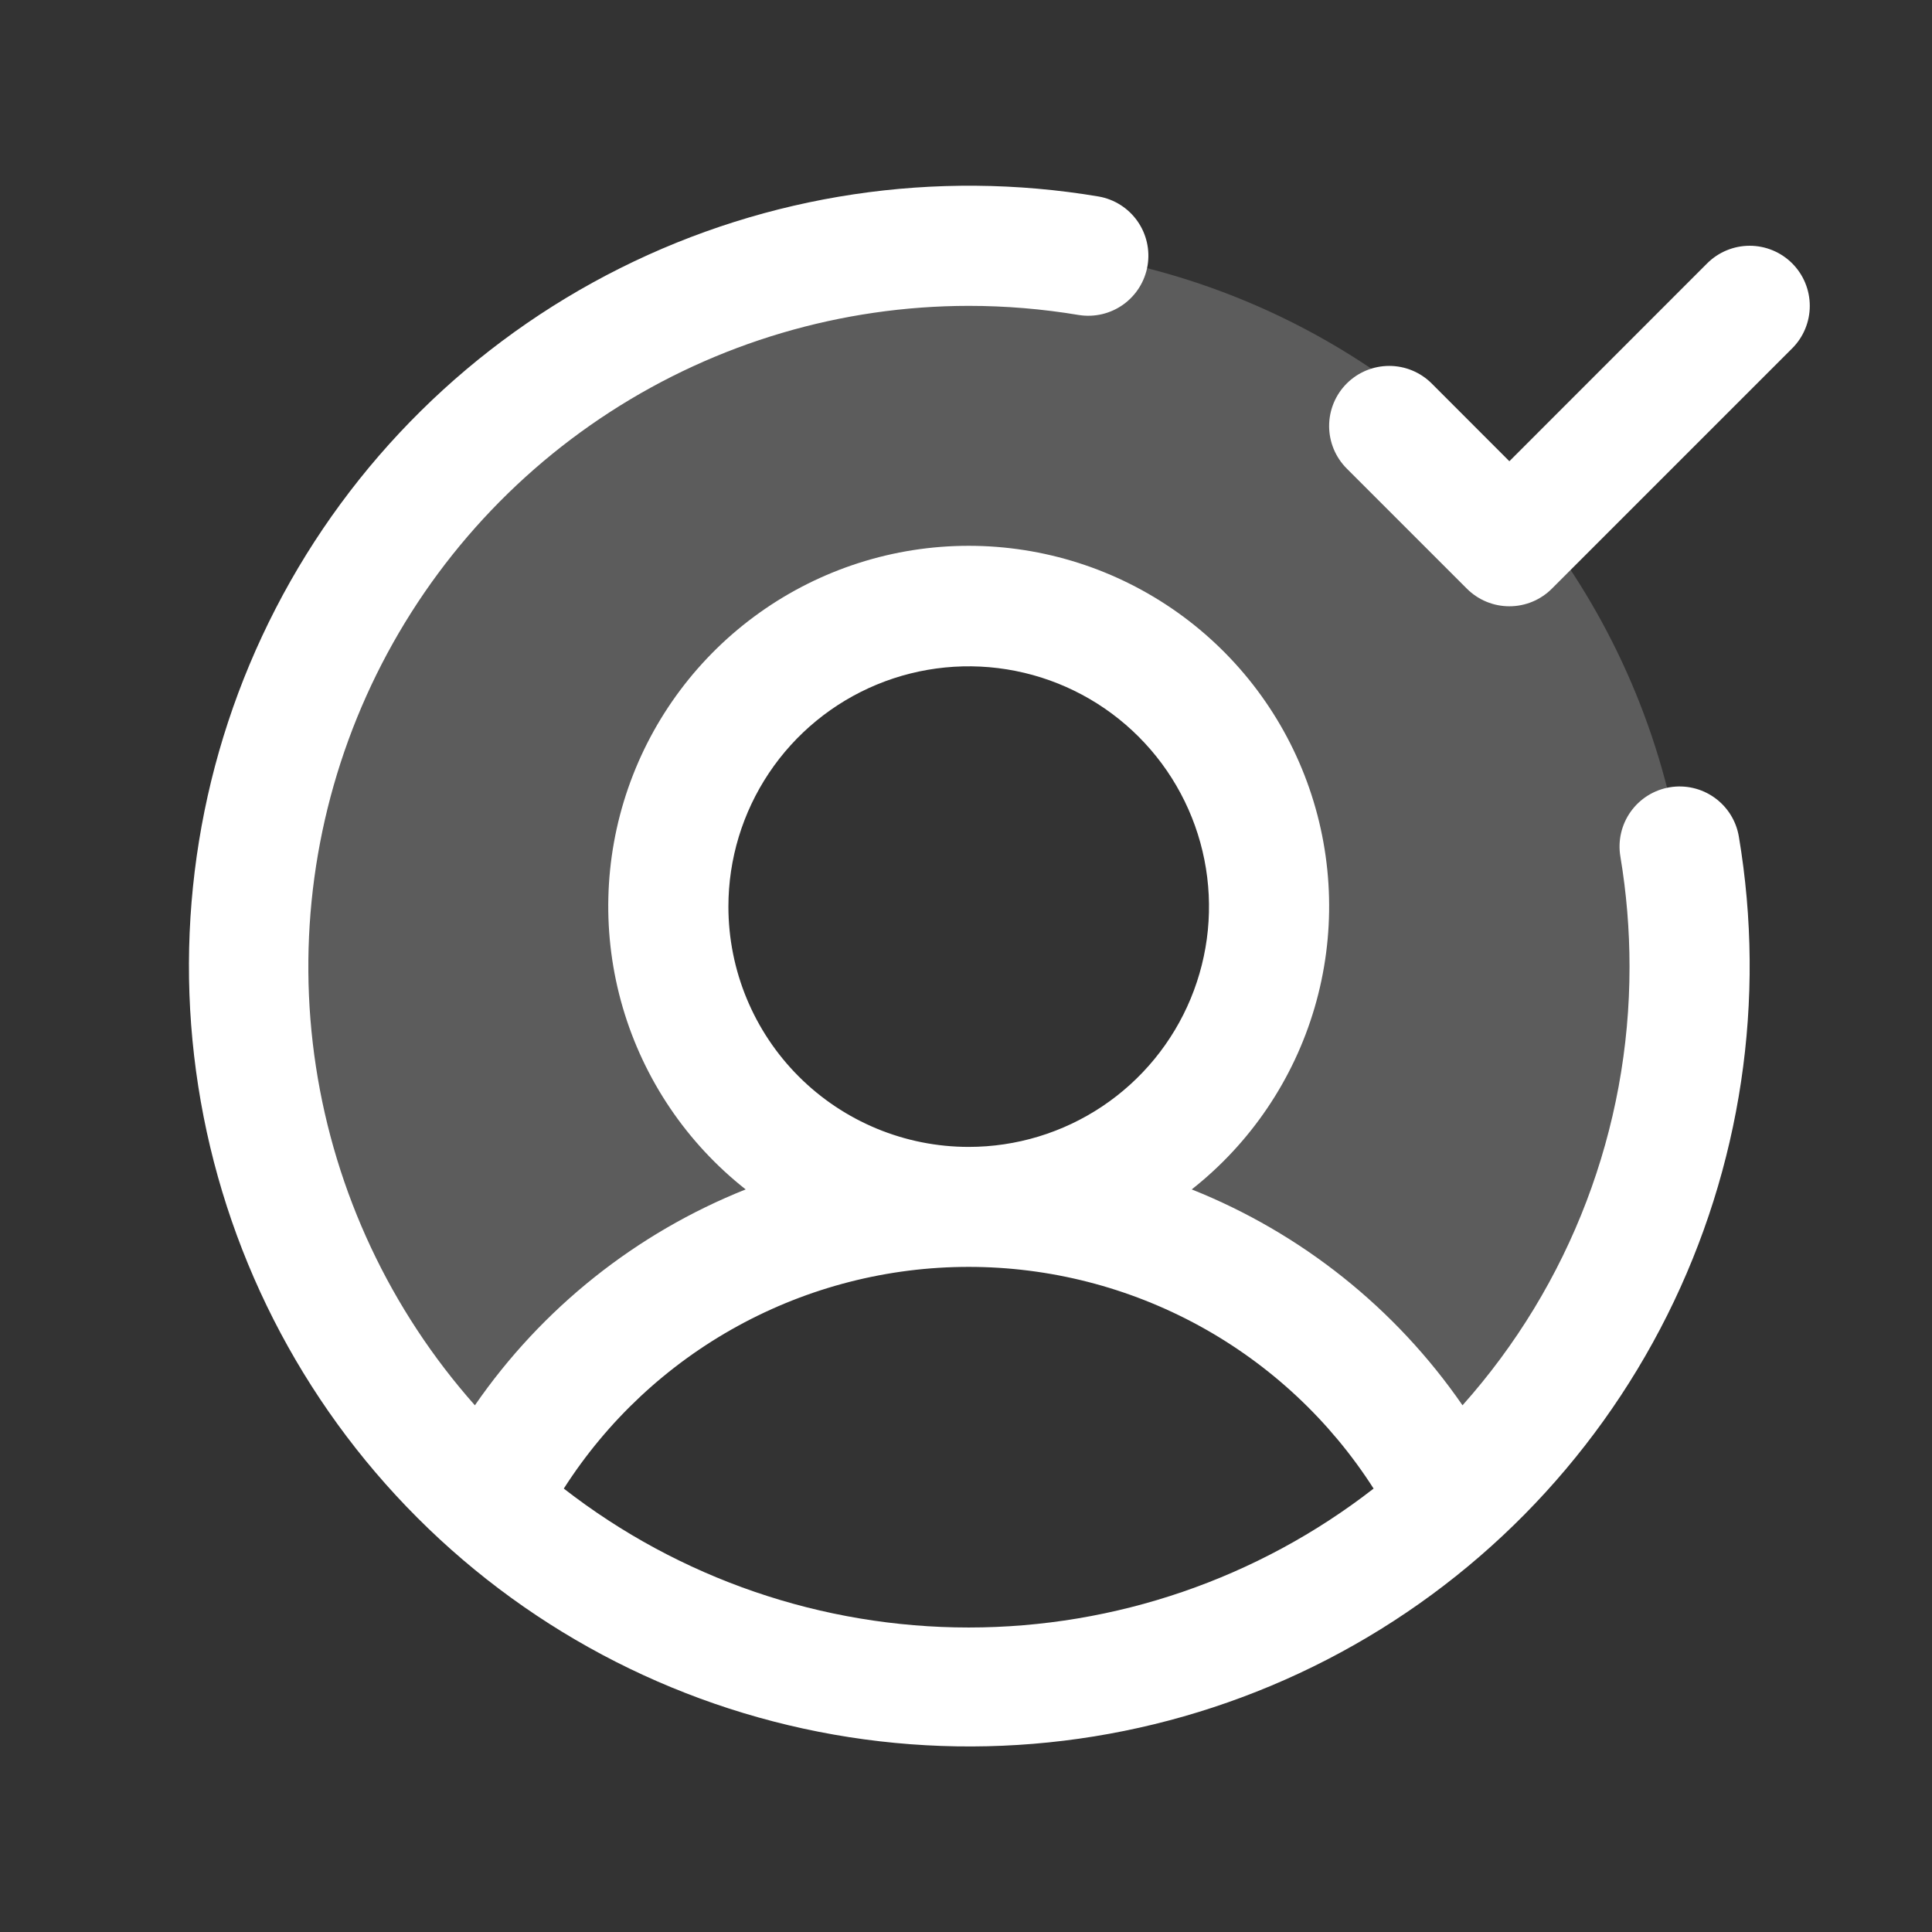 <svg width="201" height="201" viewBox="0 0 201 201" fill="none" xmlns="http://www.w3.org/2000/svg">
<rect x="0" y="0" width="201" height="201" fill="#333333" stroke="none"/>
<path opacity="0.2" d="M175.781 100.571C175.792 111.089 173.586 121.492 169.305 131.099C165.024 140.707 158.765 149.304 150.938 156.329C146.231 147.072 139.054 139.298 130.201 133.87C121.349 128.441 111.166 125.568 100.781 125.571C106.962 125.571 113.004 123.738 118.143 120.305C123.282 116.871 127.287 111.99 129.653 106.28C132.018 100.57 132.637 94.287 131.431 88.225C130.225 82.163 127.249 76.594 122.878 72.224C118.508 67.854 112.94 64.877 106.878 63.672C100.816 62.466 94.533 63.085 88.822 65.45C83.112 67.815 78.232 71.82 74.798 76.96C71.364 82.099 69.531 88.141 69.531 94.321C69.531 102.609 72.824 110.558 78.684 116.418C84.545 122.279 92.493 125.571 100.781 125.571C90.397 125.568 80.214 128.441 71.361 133.87C62.508 139.298 55.331 147.072 50.625 156.329C41.33 147.968 34.273 137.417 30.094 125.634C25.916 113.851 24.749 101.211 26.7 88.862C28.651 76.514 33.658 64.849 41.266 54.928C48.874 45.008 58.84 37.146 70.26 32.059C81.68 26.971 94.19 24.819 106.654 25.798C119.117 26.776 131.138 30.855 141.623 37.663C152.109 44.471 160.726 53.792 166.692 64.779C172.657 75.766 175.782 88.069 175.781 100.571Z" fill="white"/>
<path d="M173.711 81.907C172.076 82.181 170.617 83.093 169.655 84.442C168.692 85.791 168.305 87.468 168.578 89.103C169.213 92.893 169.532 96.729 169.531 100.571C169.546 117.401 163.361 133.646 152.156 146.204C145.186 136.103 135.384 128.289 123.984 123.743C130.108 118.92 134.576 112.309 136.768 104.828C138.96 97.348 138.766 89.371 136.214 82.005C133.662 74.64 128.878 68.253 122.528 63.733C116.177 59.213 108.576 56.784 100.781 56.784C92.987 56.784 85.385 59.213 79.035 63.733C72.685 68.253 67.901 74.64 65.348 82.005C62.796 89.371 62.602 97.348 64.794 104.828C66.986 112.309 71.455 118.92 77.578 123.743C66.178 128.289 56.377 136.103 49.406 146.204C40.615 136.298 34.873 124.063 32.869 110.97C30.866 97.878 32.687 84.485 38.114 72.403C43.54 60.321 52.342 50.064 63.459 42.864C74.576 35.665 87.537 31.83 100.781 31.821C104.624 31.821 108.46 32.14 112.25 32.775C113.878 33.031 115.541 32.635 116.877 31.672C118.214 30.709 119.117 29.257 119.389 27.632C119.66 26.007 119.28 24.341 118.329 22.995C117.378 21.649 115.935 20.733 114.313 20.446C97.34 17.591 79.898 20.204 64.507 27.907C49.115 35.611 36.57 48.006 28.683 63.304C20.795 78.602 17.974 96.011 20.626 113.017C23.277 130.023 31.265 145.747 43.436 157.917C55.606 170.088 71.329 178.075 88.336 180.727C105.342 183.379 122.751 180.557 138.049 172.67C153.347 164.783 165.742 152.238 173.446 136.846C181.149 121.455 183.762 104.013 180.906 87.04C180.633 85.405 179.721 83.946 178.372 82.984C177.022 82.021 175.346 81.634 173.711 81.907ZM75.781 94.321C75.781 89.377 77.248 84.543 79.995 80.432C82.742 76.321 86.646 73.117 91.214 71.224C95.782 69.332 100.809 68.837 105.659 69.802C110.508 70.766 114.963 73.147 118.459 76.644C121.955 80.14 124.336 84.595 125.301 89.444C126.266 94.294 125.771 99.32 123.878 103.888C121.986 108.457 118.782 112.361 114.671 115.108C110.559 117.855 105.726 119.321 100.781 119.321C94.151 119.321 87.792 116.687 83.104 111.999C78.415 107.311 75.781 100.952 75.781 94.321ZM58.656 154.868C63.178 147.797 69.406 141.978 76.768 137.947C84.13 133.916 92.388 131.803 100.781 131.803C109.174 131.803 117.433 133.916 124.794 137.947C132.156 141.978 138.385 147.797 142.906 154.868C130.862 164.235 116.039 169.321 100.781 169.321C85.523 169.321 70.701 164.235 58.656 154.868ZM186.453 36.243L161.453 61.243C160.873 61.824 160.183 62.285 159.425 62.6C158.666 62.914 157.853 63.076 157.031 63.076C156.21 63.076 155.397 62.914 154.638 62.6C153.879 62.285 153.19 61.824 152.609 61.243L140.109 48.743C139.529 48.163 139.068 47.473 138.754 46.715C138.44 45.956 138.278 45.143 138.278 44.321C138.278 43.5 138.44 42.687 138.754 41.928C139.068 41.17 139.529 40.48 140.109 39.9C141.282 38.727 142.873 38.068 144.531 38.068C145.353 38.068 146.166 38.23 146.924 38.544C147.683 38.858 148.373 39.319 148.953 39.9L157.031 47.985L177.609 27.399C178.19 26.819 178.88 26.358 179.638 26.044C180.397 25.73 181.21 25.568 182.031 25.568C182.853 25.568 183.666 25.73 184.424 26.044C185.183 26.358 185.873 26.819 186.453 27.399C187.034 27.98 187.495 28.67 187.809 29.428C188.123 30.187 188.285 31 188.285 31.821C188.285 32.643 188.123 33.456 187.809 34.215C187.495 34.973 187.034 35.663 186.453 36.243Z" fill="white"/>
</svg>

